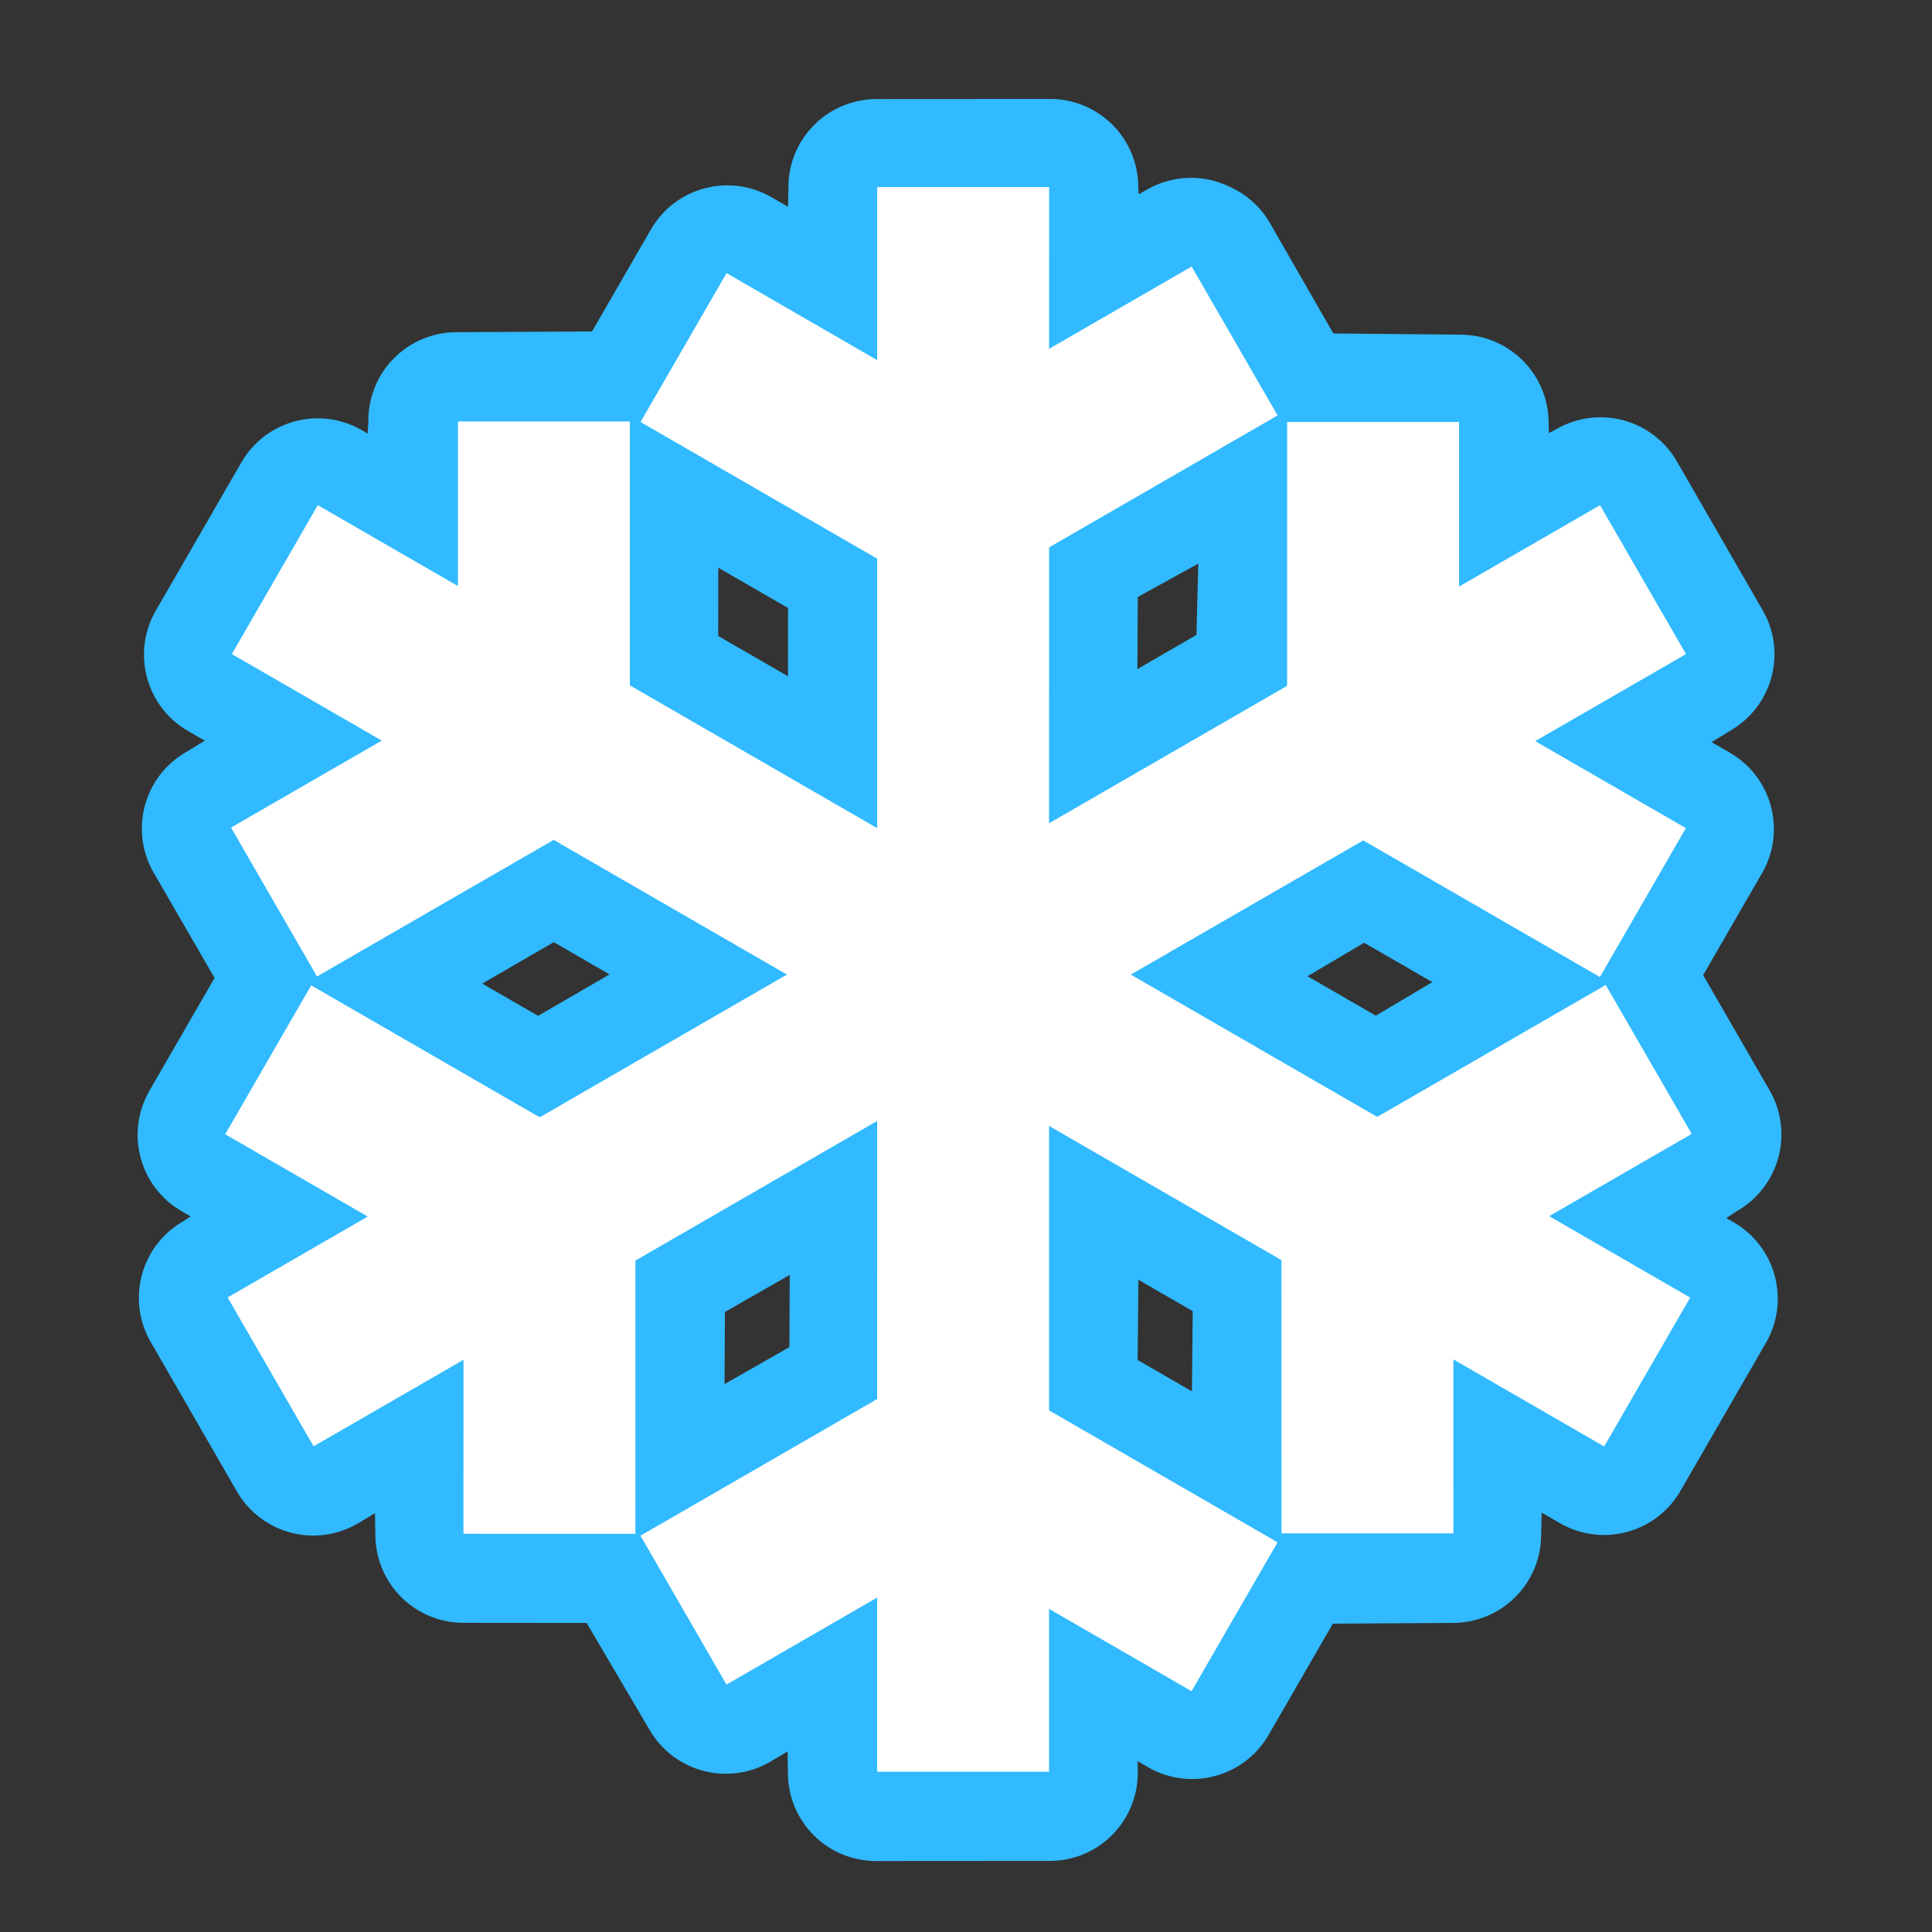 <?xml version="1.0" encoding="UTF-8" standalone="no"?>
<!-- Created with Inkscape (http://www.inkscape.org/) -->
<svg
   xmlns:dc="http://purl.org/dc/elements/1.1/"
   xmlns:cc="http://creativecommons.org/ns#"
   xmlns:rdf="http://www.w3.org/1999/02/22-rdf-syntax-ns#"
   xmlns:svg="http://www.w3.org/2000/svg"
   xmlns="http://www.w3.org/2000/svg"
   xmlns:xlink="http://www.w3.org/1999/xlink"
   xmlns:sodipodi="http://sodipodi.sourceforge.net/DTD/sodipodi-0.dtd"
   xmlns:inkscape="http://www.inkscape.org/namespaces/inkscape"
   width="90"
   height="90"
   id="svg2"
   sodipodi:version="0.32"
   inkscape:version="0.45+devel"
   version="1.0"
   sodipodi:docname="weather-snow.svg"
   inkscape:output_extension="org.inkscape.output.svg.inkscape">
  <rect width="100%" height="100%" fill="#333333" stroke="none"/>
  <defs
     id="defs4">
    <linearGradient
       inkscape:collect="always"
       id="linearGradient3178">
      <stop
         style="stop-color:#ffffff;stop-opacity:1"
         offset="0"
         id="stop3180" />
      <stop
         style="stop-color:#c2c2c2;stop-opacity:1"
         offset="1"
         id="stop3182" />
    </linearGradient>
    <linearGradient
       id="linearGradient3165">
      <stop
         style="stop-color:#fffbe1;stop-opacity:1"
         offset="0"
         id="stop3167" />
      <stop
         style="stop-color:#ffe058;stop-opacity:1"
         offset="1"
         id="stop3169" />
    </linearGradient>
    <inkscape:perspective
       sodipodi:type="inkscape:persp3d"
       inkscape:vp_x="-50 : 600 : 1"
       inkscape:vp_y="0 : 1000 : 0"
       inkscape:vp_z="700 : 600 : 1"
       inkscape:persp3d-origin="300 : 400 : 1"
       id="perspective11" />
    <inkscape:perspective
       sodipodi:type="inkscape:persp3d"
       inkscape:vp_x="-50 : 600 : 1"
       inkscape:vp_y="0 : 1000 : 0"
       inkscape:vp_z="700 : 600 : 1"
       inkscape:persp3d-origin="300 : 400 : 1"
       id="perspective10" />
    <radialGradient
       inkscape:collect="always"
       xlink:href="#linearGradient3165"
       id="radialGradient3173"
       cx="42.024"
       cy="44.997"
       fx="35.642"
       fy="32.428"
       r="28.193"
       gradientUnits="userSpaceOnUse"
       gradientTransform="matrix(1.024,-0.524,0.501,0.98,-19.759,21.721)" />
    <linearGradient
       inkscape:collect="always"
       xlink:href="#linearGradient3178"
       id="linearGradient3601"
       gradientUnits="userSpaceOnUse"
       gradientTransform="matrix(0.824,0,0,1.09,8.105,-42.459)"
       x1="55.132"
       y1="53.541"
       x2="63.767"
       y2="88.094" />
  </defs>
  <sodipodi:namedview
     id="base"
     pagecolor="#ffffff"
     bordercolor="#666666"
     borderopacity="1.0"
     gridtolerance="10000"
     guidetolerance="10"
     objecttolerance="10"
     inkscape:pageopacity="0.0"
     inkscape:pageshadow="2"
     inkscape:zoom="2.7666667"
     inkscape:cx="48.033657"
     inkscape:cy="35.324384"
     inkscape:document-units="px"
     inkscape:current-layer="layer1"
     showgrid="false"
     inkscape:window-width="1024"
     inkscape:window-height="736"
     inkscape:window-x="0"
     inkscape:window-y="1" />
  <g
     inkscape:label="Layer 1"
     inkscape:groupmode="layer"
     id="layer1">
    <g
       id="g4083"
       transform="matrix(2.312,1.335,-1.335,2.312,80.702,-153.308)">
      <path
         d="M 22.75,56.938 C 22.245,56.972 21.79,57.252 21.531,57.688 L 21.438,57.844 L 21.375,57.75 C 21.171,57.39 20.83,57.128 20.431,57.022 C 20.031,56.917 19.605,56.976 19.25,57.188 L 16.656,58.688 C 16.297,58.892 16.035,59.232 15.929,59.632 C 15.823,60.032 15.882,60.457 16.094,60.812 L 16.25,61.094 L 15.906,61.094 C 15.062,61.098 14.379,61.781 14.375,62.625 L 14.375,64.688 L 12.344,65.875 C 11.984,66.079 11.722,66.42 11.616,66.819 C 11.51,67.219 11.57,67.645 11.781,68 L 11.875,68.188 L 11.75,68.188 C 10.906,68.192 10.223,68.875 10.219,69.719 L 10.219,72.719 C 10.223,73.563 10.906,74.246 11.75,74.25 L 12.094,74.25 L 11.906,74.594 C 11.487,75.328 11.738,76.262 12.469,76.688 L 14.312,77.75 L 14.312,80.031 C 14.317,80.875 15,81.558 15.844,81.562 L 16.031,81.562 L 15.969,81.688 C 15.757,82.043 15.698,82.468 15.804,82.868 C 15.91,83.268 16.172,83.608 16.531,83.812 L 19.125,85.312 C 19.484,85.521 19.913,85.576 20.313,85.464 C 20.713,85.352 21.051,85.084 21.25,84.719 L 21.406,84.438 L 21.594,84.75 C 21.798,85.11 22.138,85.372 22.538,85.478 C 22.938,85.583 23.363,85.524 23.719,85.312 L 25.562,84.25 L 27.438,85.312 C 27.797,85.521 28.225,85.576 28.625,85.464 C 29.026,85.352 29.364,85.084 29.562,84.719 L 29.719,84.438 L 29.906,84.75 C 30.111,85.11 30.451,85.372 30.851,85.478 C 31.25,85.583 31.676,85.524 32.031,85.312 L 34.625,83.812 C 34.985,83.608 35.247,83.268 35.353,82.868 C 35.458,82.468 35.399,82.043 35.188,81.688 L 35.094,81.531 L 35.312,81.531 C 36.156,81.527 36.839,80.844 36.844,80 L 36.844,77.75 L 38.656,76.688 C 39.387,76.262 39.638,75.328 39.219,74.594 L 39.031,74.25 L 39.406,74.25 C 40.25,74.246 40.933,73.563 40.938,72.719 L 40.938,69.719 C 40.933,68.875 40.25,68.192 39.406,68.188 L 39.25,68.188 L 39.344,68 C 39.555,67.645 39.615,67.219 39.509,66.819 C 39.403,66.42 39.141,66.079 38.781,65.875 L 36.781,64.719 L 36.781,62.656 C 36.777,61.812 36.094,61.129 35.25,61.125 L 34.875,61.125 L 35.062,60.781 C 35.482,60.047 35.231,59.113 34.5,58.688 L 31.906,57.188 C 31.547,56.979 31.119,56.924 30.718,57.036 C 30.318,57.148 29.98,57.416 29.781,57.781 L 29.719,57.875 L 29.625,57.719 C 29.2,56.988 28.265,56.737 27.531,57.156 L 25.594,58.25 L 23.656,57.125 C 23.381,56.971 23.064,56.906 22.75,56.938 L 22.75,56.938 z M 25.562,62.906 L 26.156,64 L 25.562,65.031 L 24.938,63.938 L 25.562,62.906 z M 18.344,67.156 L 19.75,67.156 L 20.344,68.188 L 18.938,68.188 L 18.344,67.156 z M 31.375,67.188 L 32.75,67.188 L 32.188,68.188 L 30.812,68.188 L 31.375,67.188 z M 19.125,74.25 L 20.25,74.25 L 19.531,75.5 L 18.406,75.5 L 19.125,74.25 z M 30.906,74.25 L 32,74.25 L 32.688,75.469 L 31.594,75.469 L 30.906,74.25 z M 25.594,77.219 L 26.219,78.312 L 25.562,79.438 L 24.938,78.344 L 25.594,77.219 z"
         id="path4081"
         style="fill:#31baff;fill-opacity:1;fill-rule:evenodd;stroke:none;stroke-width:3;stroke-linecap:butt;stroke-linejoin:miter;marker:none;stroke-miterlimit:10;stroke-dasharray:none;stroke-dashoffset:0;stroke-opacity:1;visibility:visible;display:inline;overflow:visible;enable-background:accumulate"
         inkscape:original="M 22.875 58.46875 L 21.4375 60.96875 L 20.03125 58.53125 L 17.4375 60.03125 L 18.9375 62.625 L 15.90625 62.625 L 15.90625 65.625 L 20.65625 65.625 L 23.03125 69.71875 L 18.03125 69.71875 L 15.71875 65.71875 L 13.125 67.21875 L 14.5625 69.71875 L 11.75 69.71875 L 11.75 72.71875 L 14.75 72.71875 L 13.25 75.34375 L 15.84375 76.84375 L 18.21875 72.71875 L 22.9375 72.71875 L 20.4375 77.03125 L 15.84375 77.03125 L 15.84375 80.03125 L 18.71875 80.03125 L 17.3125 82.46875 L 19.90625 83.96875 L 21.40625 81.34375 L 22.9375 83.96875 L 25.53125 82.46875 L 23.15625 78.34375 L 25.59375 74.125 L 28 78.34375 L 25.625 82.46875 L 28.21875 83.96875 L 29.71875 81.34375 L 31.25 83.96875 L 33.84375 82.46875 L 32.40625 80 L 35.3125 80 L 35.3125 77 L 30.6875 77 L 28.21875 72.71875 L 32.90625 72.71875 L 35.28125 76.84375 L 37.875 75.34375 L 36.375 72.71875 L 39.40625 72.71875 L 39.40625 69.71875 L 36.5625 69.71875 L 38 67.21875 L 35.40625 65.71875 L 33.09375 69.71875 L 28.125 69.71875 L 30.46875 65.65625 L 35.25 65.65625 L 35.25 62.65625 L 32.21875 62.65625 L 33.71875 60.03125 L 31.125 58.53125 L 29.71875 61 L 28.28125 58.5 L 25.65625 60 L 27.96875 64 L 25.5625 68.125 L 23.15625 63.9375 L 25.46875 59.96875 L 22.875 58.46875 z "
         inkscape:radius="1.5390074"
         sodipodi:type="inkscape:offset" />
      <g
         style="fill:#ffffff;stroke:#ffffff;stroke-opacity:1"
         id="g3985">
        <g
           id="g3964"
           style="fill:#ffffff;stroke:#ffffff;stroke-opacity:1">
          <path
             sodipodi:nodetypes="cc"
             id="path3954"
             d="M 11.747,71.205 L 39.398,71.205"
             style="opacity:1;fill:#ffffff;fill-opacity:0;fill-rule:evenodd;stroke:#ffffff;stroke-width:3;stroke-linecap:butt;stroke-linejoin:miter;marker:none;marker-start:none;marker-mid:none;marker-end:none;stroke-miterlimit:10;stroke-dasharray:none;stroke-dashoffset:0;stroke-opacity:1;visibility:visible;display:inline;overflow:visible;enable-background:accumulate" />
          <path
             sodipodi:nodetypes="ccc"
             id="path3960"
             d="M 14.548,76.084 L 17.267,71.376 L 14.433,66.468"
             style="opacity:1;fill:#ffffff;fill-opacity:0;fill-rule:evenodd;stroke:#ffffff;stroke-width:3;stroke-linecap:butt;stroke-linejoin:miter;marker:none;marker-start:none;marker-mid:none;marker-end:none;stroke-miterlimit:10;stroke-dasharray:none;stroke-dashoffset:0;stroke-opacity:1;visibility:visible;display:inline;overflow:visible;enable-background:accumulate" />
          <use
             height="90"
             width="90"
             transform="matrix(-1,0,0,1,51.127,0)"
             id="use3962"
             xlink:href="#path3960"
             y="0"
             x="0"
             style="fill:#ffffff;stroke:#ffffff;stroke-opacity:1" />
        </g>
        <use
           x="0"
           y="0"
           xlink:href="#g3964"
           id="use3969"
           transform="matrix(0.5,0.866,-0.866,0.5,74.513,13.492)"
           width="90"
           height="90"
           style="fill:#ffffff;stroke:#ffffff;stroke-opacity:1" />
        <use
           x="0"
           y="0"
           xlink:href="#g3964"
           id="use3971"
           transform="matrix(0.5,-0.866,0.866,0.5,-48.941,57.784)"
           width="90"
           height="90"
           style="fill:#ffffff;stroke:#ffffff;stroke-opacity:1" />
      </g>
    </g>
  </g>
</svg>
